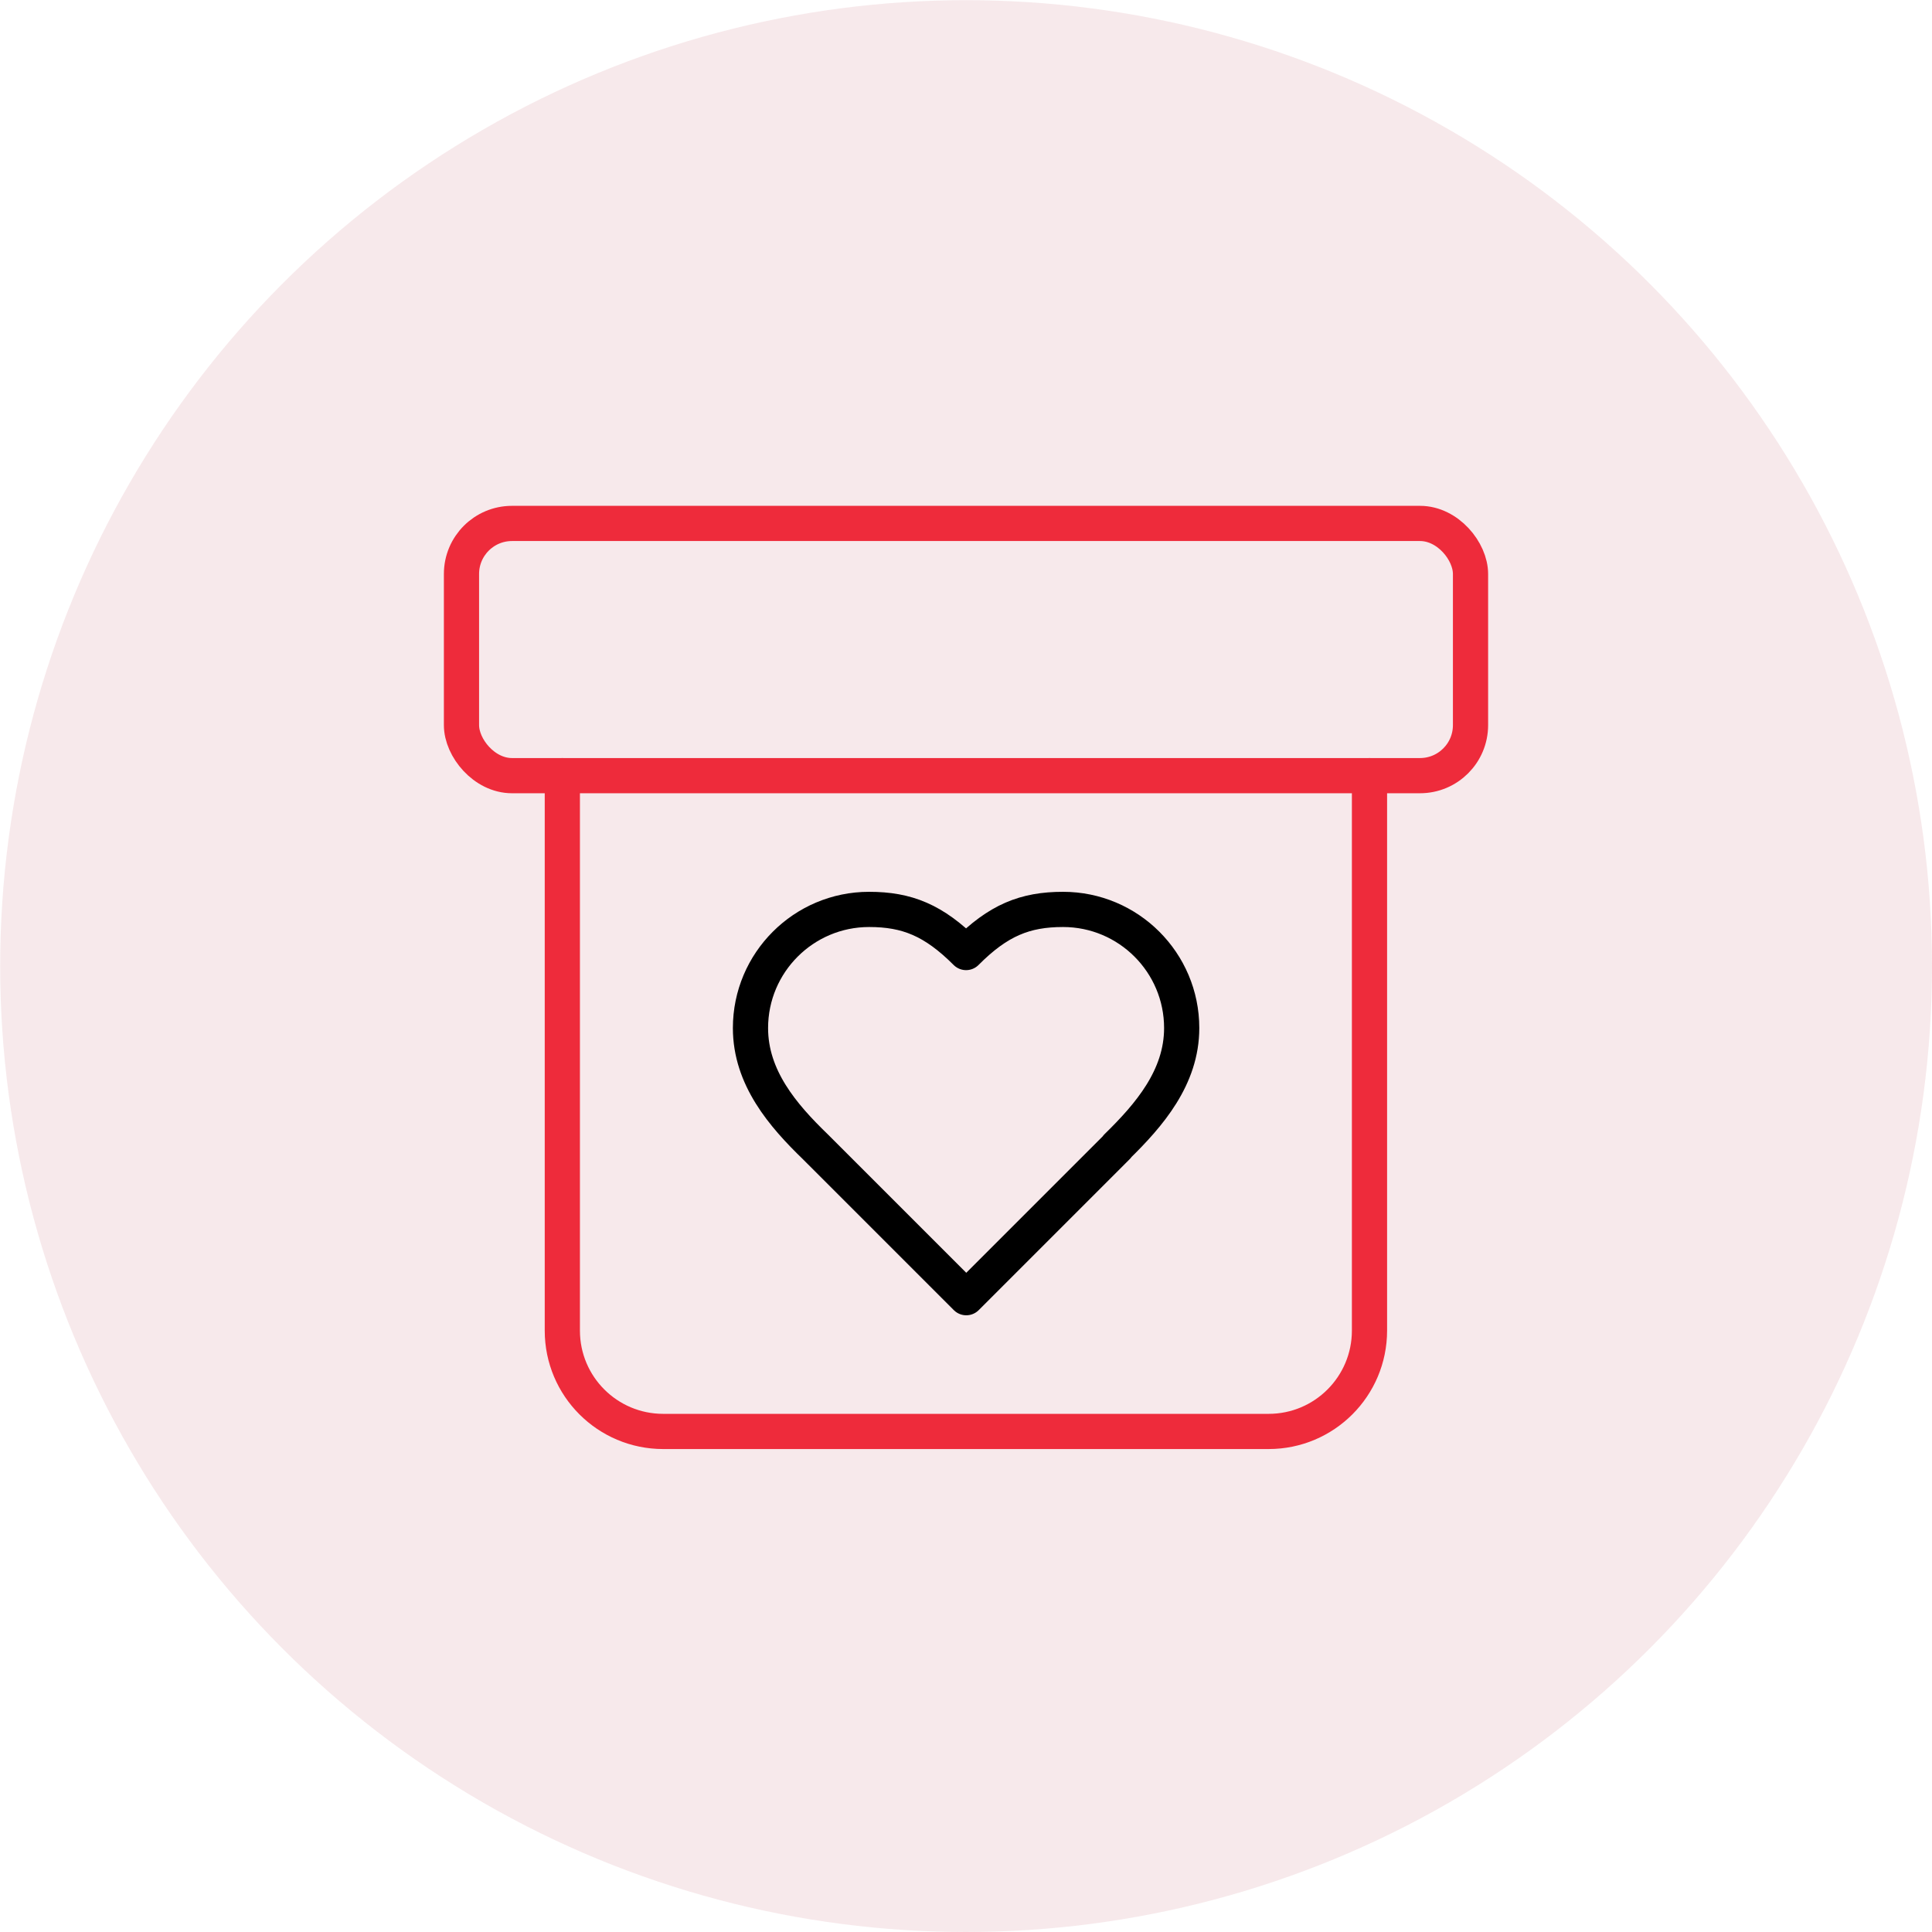 <svg xmlns="http://www.w3.org/2000/svg" id="Layer_2" data-name="Layer 2" viewBox="0 0 109.77 109.77"><defs><style> .cls-1 { fill: #f4dfe3; opacity: .68; stroke-width: 0px; } .cls-2 { stroke: #000; } .cls-2, .cls-3 { fill: none; stroke-linecap: round; stroke-linejoin: round; stroke-width: 2px; } .cls-3 { stroke: #ee2b3b; } </style></defs><g id="Layer_1-2" data-name="Layer 1"><circle class="cls-1" cx="54.89" cy="54.89" r="54.88"></circle><rect class="cls-3" x="26.22" y="29.74" width="57.33" height="14.33" rx="2.87" ry="2.87"></rect><path class="cls-3" d="M31.95,44.07v31.53c0,3.17,2.57,5.73,5.73,5.73h34.4c3.17,0,5.73-2.57,5.73-5.73v-31.53"></path><path class="cls-2" d="M63.46,65.15c1.83-1.79,3.68-3.93,3.68-6.74,0-3.72-3.02-6.74-6.74-6.74-2.16,0-3.68.61-5.51,2.45-1.84-1.84-3.36-2.45-5.51-2.45-3.72,0-6.74,3.02-6.74,6.74,0,2.82,1.84,4.96,3.68,6.74l8.58,8.58,8.58-8.58Z"></path></g></svg>